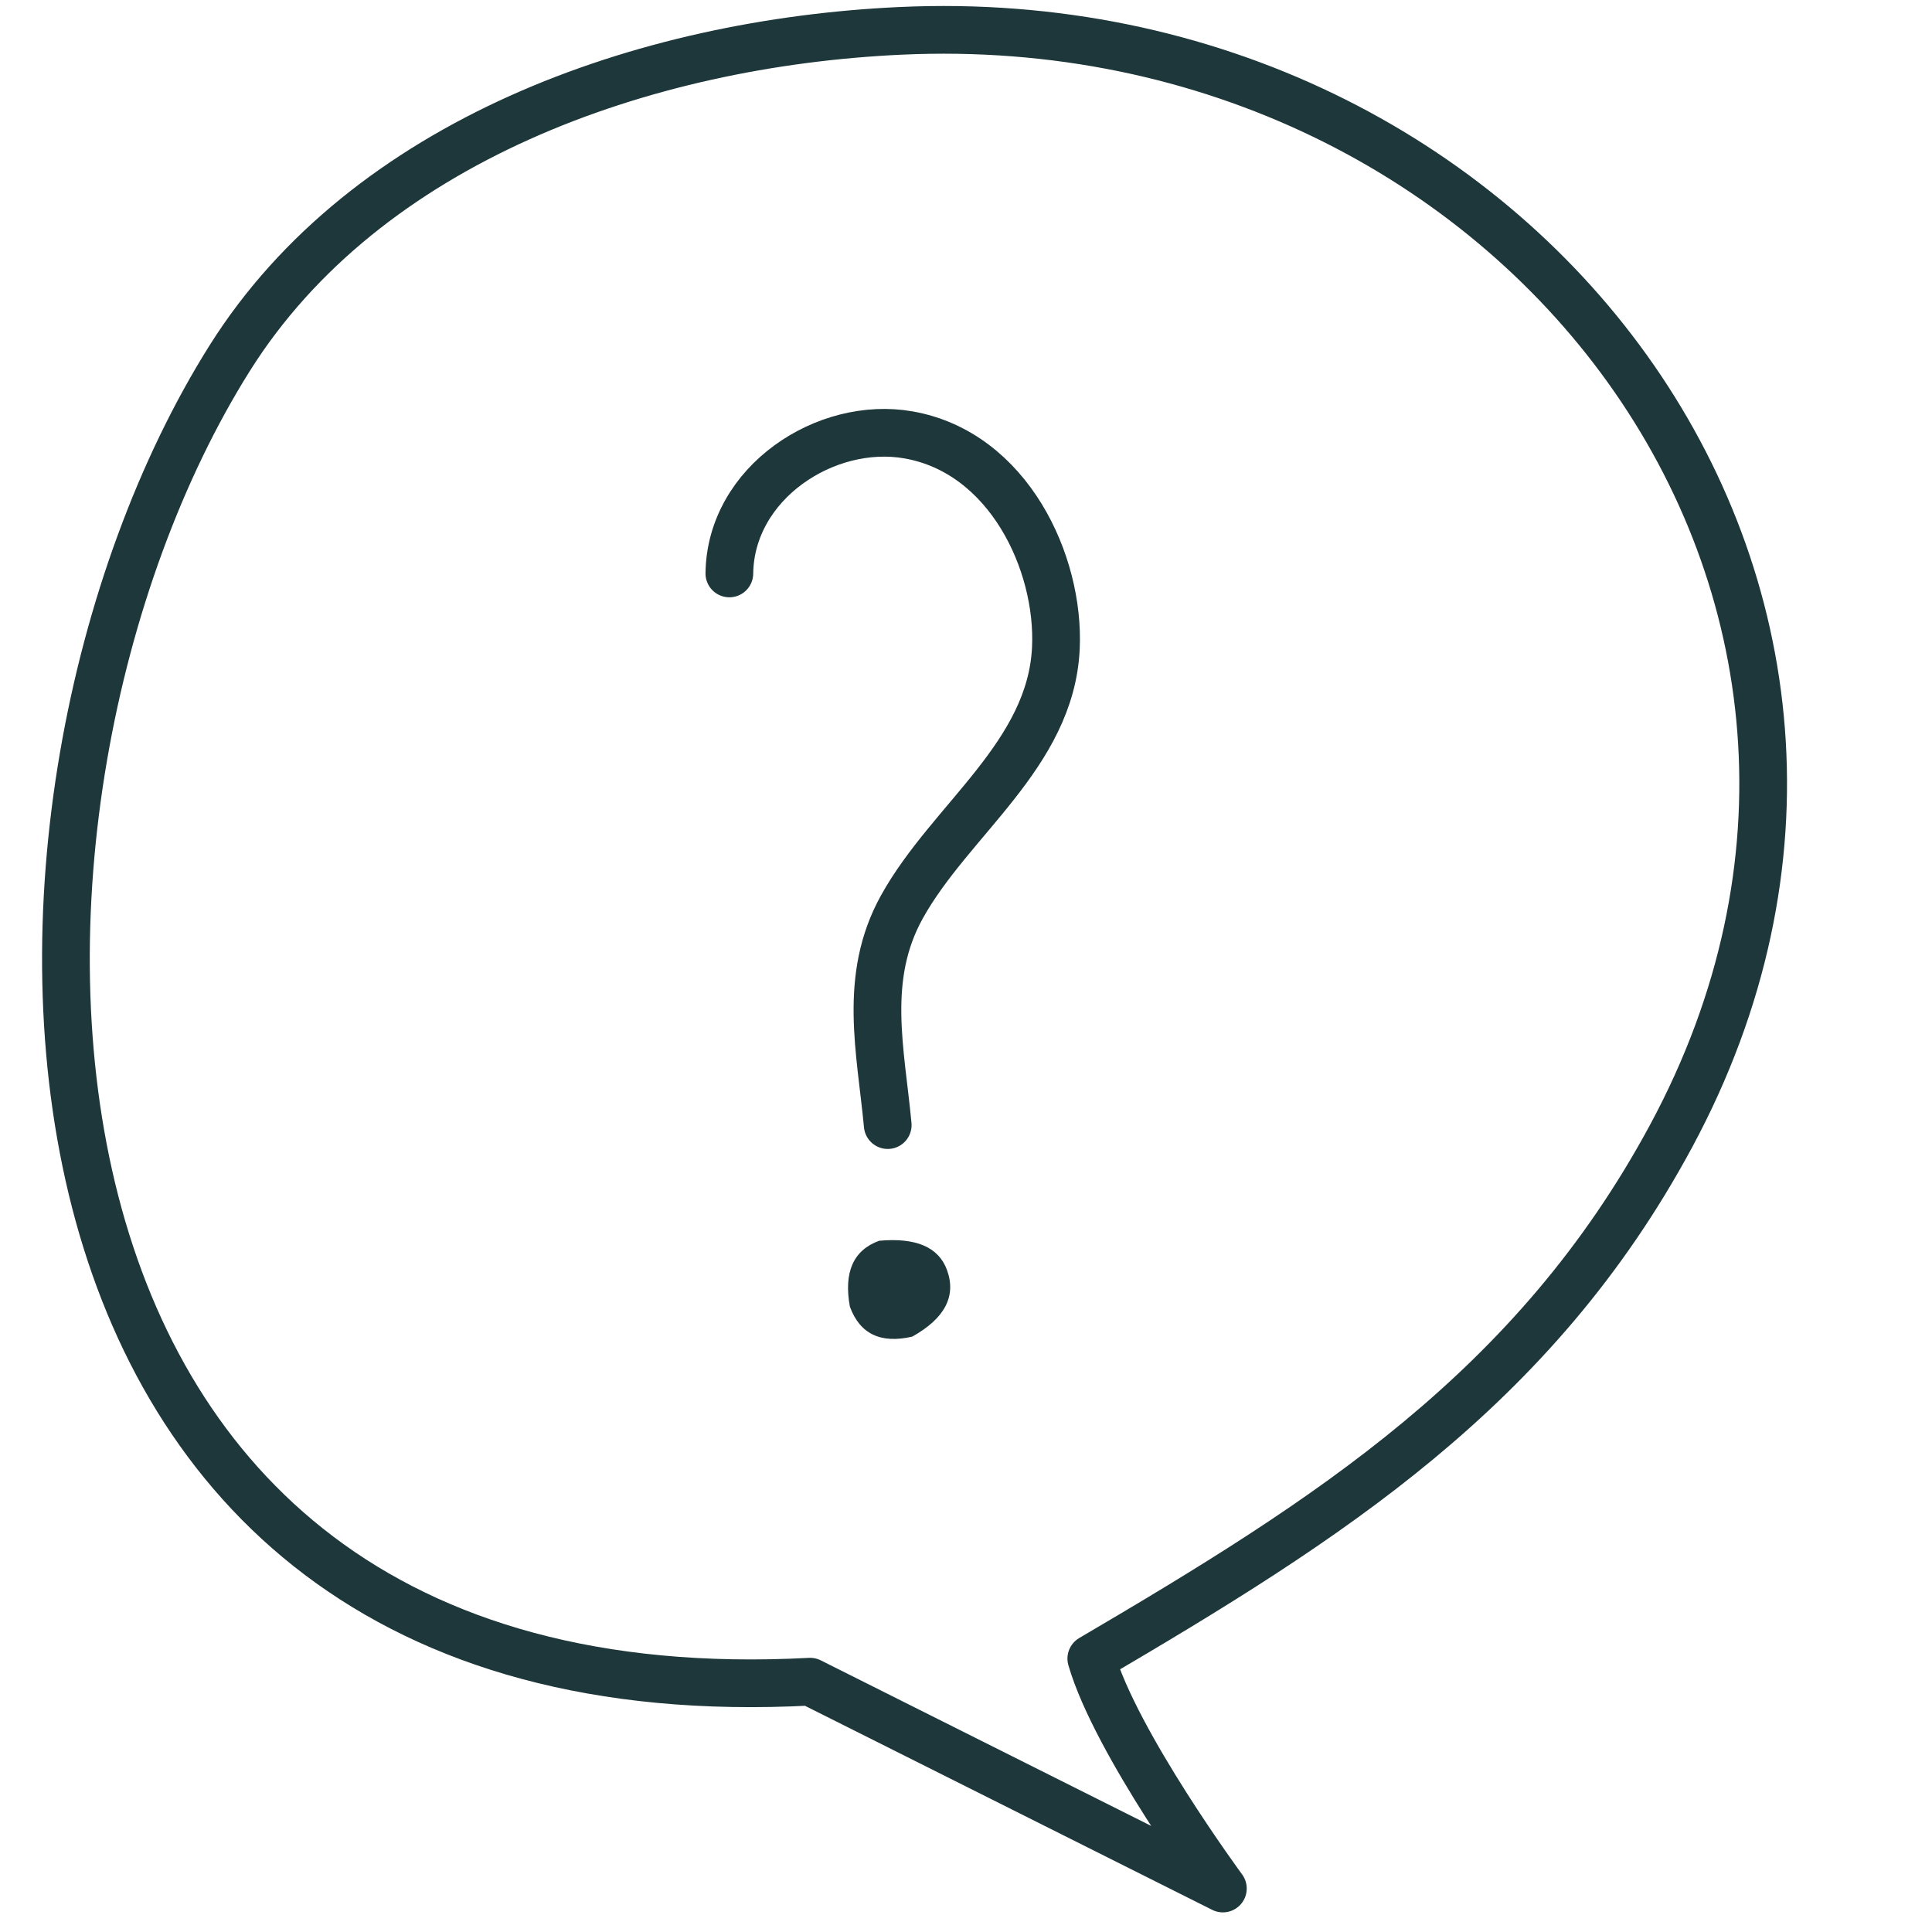 <svg xmlns="http://www.w3.org/2000/svg" xmlns:xlink="http://www.w3.org/1999/xlink" id="Layer_1" x="0px" y="0px" width="141.73px" height="141.73px" viewBox="0 0 141.73 141.73" xml:space="preserve"><path fill="none" stroke="#1E373B" stroke-width="3.5" stroke-linecap="round" stroke-linejoin="round" stroke-miterlimit="10" d=" M89.709,138.54c0,0-7.855-10.665-9.652-16.866c17.346-10.191,32.518-19.732,42.539-38.344 c21.441-39.814-11.125-83.164-56.537-81.067c-18.884,0.871-39.206,8.093-49.214,24.022C-3.402,58.513-3.402,126.703,59.428,123.367 L89.709,138.54z"></path><g>	<path fill="#1E373B" d="M64.494,91.021c2.705-0.244,4.363,0.468,4.975,2.141c0.7,1.916-0.147,3.548-2.546,4.891  c-2.32,0.536-3.844-0.198-4.576-2.196C61.885,93.322,62.602,91.71,64.494,91.021z"></path>	<path fill="none" stroke="#1E373B" stroke-width="3.5" stroke-linecap="round" stroke-linejoin="round" stroke-miterlimit="10" d="  M53.505,42.067c0.083-6.66,7.087-11.231,13.146-10.163c7.341,1.294,11.101,9.395,10.807,15.644  c-0.37,7.84-7.736,12.567-11.295,18.981c-2.88,5.191-1.552,10.543-1.04,16.007"></path></g></svg>